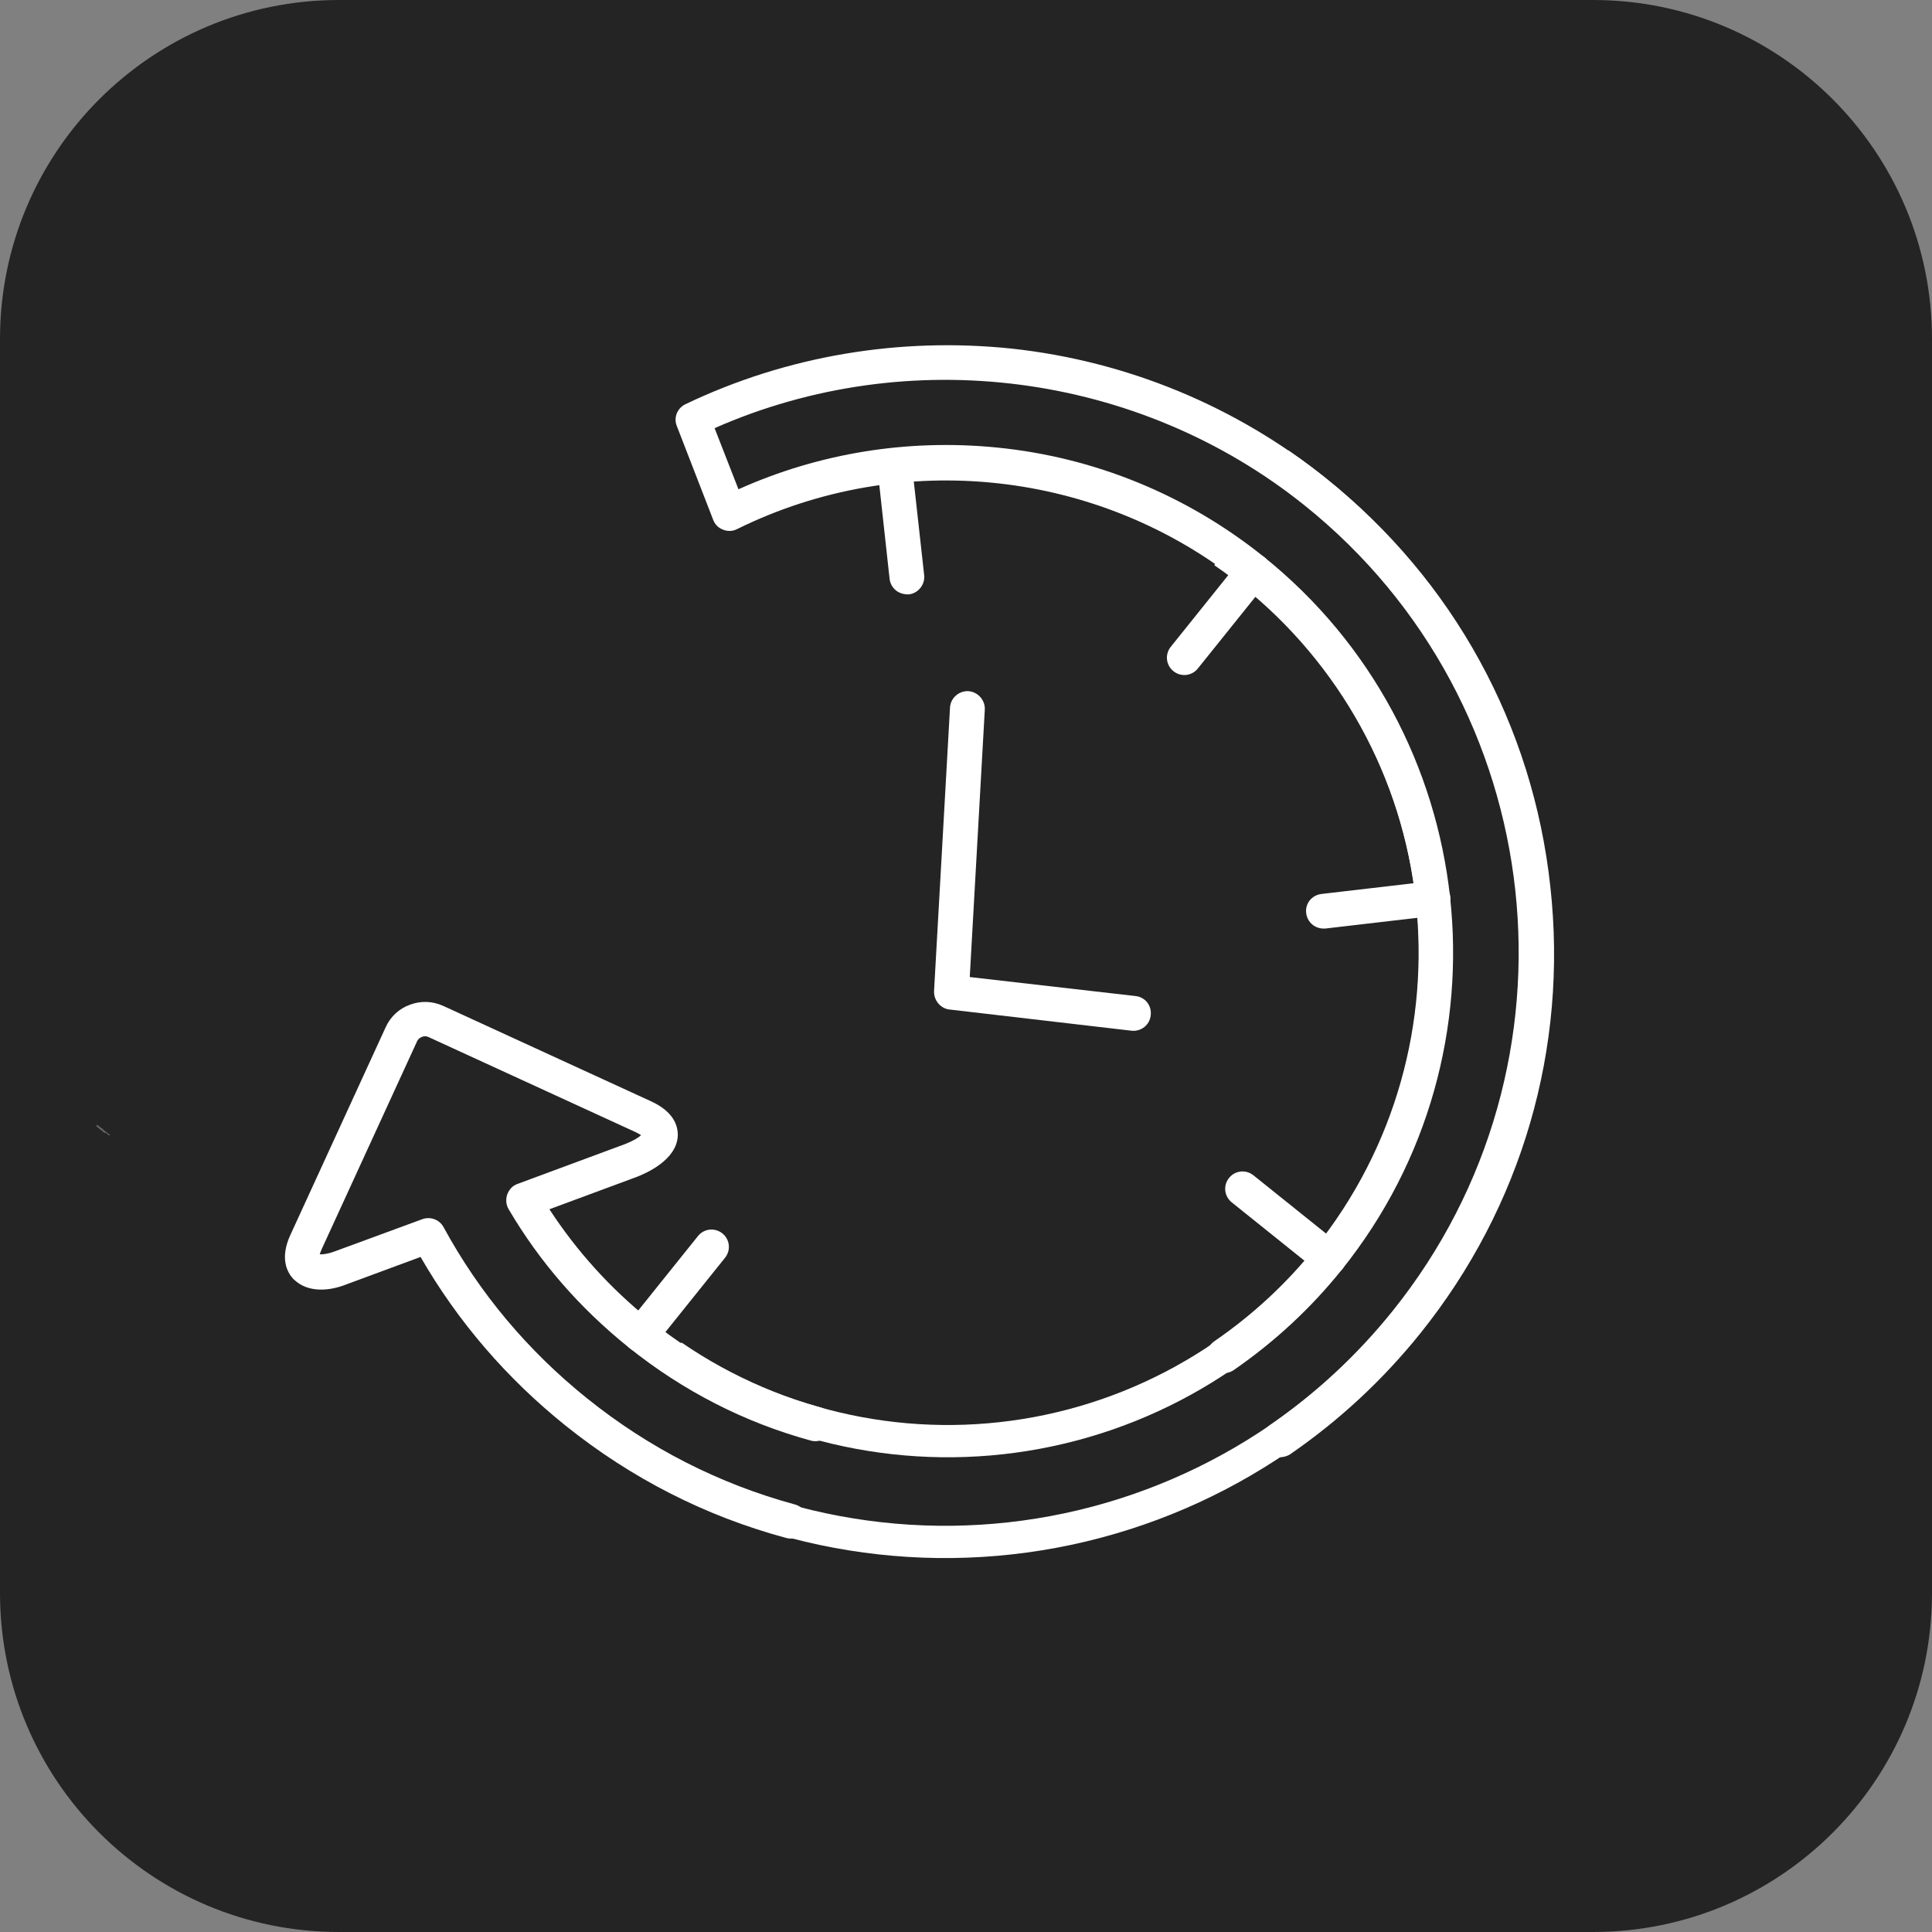 <?xml version="1.0" encoding="UTF-8"?> <svg xmlns="http://www.w3.org/2000/svg" width="57" height="57" viewBox="0 0 57 57" fill="none"><rect x="0" y="0" width="57" height="57" fill="#808080" stroke="none"/> <g clip-path="url(#clip0_491_342)"> <path d="M47 0H10C4.477 0 0 4.477 0 10V47C0 52.523 4.477 57 10 57H47C52.523 57 57 52.523 57 47V10C57 4.477 52.523 0 47 0Z" fill="#242424"></path> <path fill-rule="evenodd" clip-rule="evenodd" d="M8.754 37.819C8.721 37.792 8.684 37.762 8.65 37.729C8.476 37.541 8.247 37.127 8.568 36.432L11.379 30.306C11.518 29.998 11.773 29.757 12.094 29.643C12.415 29.521 12.762 29.536 13.07 29.674L19.195 32.486C19.875 32.794 20.002 33.208 19.997 33.501C19.971 34.224 19.064 34.613 18.787 34.722L16.209 35.677C17.016 36.913 18.007 38.013 19.18 38.953C20.682 40.159 22.364 41.021 24.186 41.516C24.461 41.594 24.623 41.873 24.547 42.144C24.475 42.411 24.193 42.577 23.922 42.502C21.965 41.966 20.156 41.042 18.543 39.748C17.107 38.595 15.917 37.228 15.003 35.67C14.93 35.543 14.915 35.383 14.967 35.235C15.023 35.09 15.126 34.977 15.275 34.927L18.441 33.754C18.668 33.666 18.837 33.565 18.915 33.492C18.883 33.473 18.839 33.444 18.771 33.41L12.642 30.596C12.559 30.557 12.489 30.575 12.45 30.591C12.41 30.607 12.342 30.64 12.306 30.719L9.495 36.845C9.466 36.923 9.441 36.971 9.434 37.005C9.517 37.011 9.655 37 9.864 36.924L12.454 35.972C12.696 35.882 12.962 35.98 13.084 36.2C14.146 38.155 15.579 39.859 17.328 41.262C19.155 42.728 21.214 43.778 23.457 44.388C23.728 44.464 23.894 44.746 23.819 45.017C23.747 45.283 23.465 45.45 23.194 45.374C20.808 44.731 18.626 43.616 16.687 42.061C14.951 40.667 13.511 38.998 12.408 37.084L10.226 37.891C9.64 38.124 9.096 38.093 8.754 37.819L8.754 37.819ZM37.418 42.879C37.377 42.846 37.342 42.805 37.316 42.77C37.159 42.536 37.218 42.218 37.448 42.058C38.823 41.111 40.042 39.979 41.092 38.671C46.926 31.4 45.758 20.743 38.491 14.912C33.594 10.983 26.811 10.105 21.083 12.632L21.787 14.435C24.177 13.362 26.799 12.943 29.417 13.204C32.293 13.489 35.016 14.606 37.279 16.422C43.711 21.582 44.75 31.027 39.586 37.462C38.675 38.598 37.598 39.594 36.401 40.42C36.172 40.58 35.853 40.521 35.689 40.288C35.529 40.058 35.588 39.74 35.821 39.575C36.938 38.808 37.94 37.887 38.792 36.825C43.602 30.83 42.639 22.041 36.648 17.234C32.434 13.854 26.585 13.219 21.744 15.611C21.616 15.678 21.466 15.679 21.337 15.629C21.196 15.577 21.095 15.476 21.042 15.339L19.969 12.571C19.866 12.319 19.982 12.04 20.225 11.924C23.22 10.492 26.552 9.939 29.858 10.286C33.254 10.656 36.466 11.982 39.145 14.131C42.877 17.126 45.225 21.398 45.74 26.16C46.265 30.918 44.903 35.6 41.908 39.333C40.798 40.715 39.501 41.919 38.042 42.92C37.84 43.029 37.591 43.019 37.418 42.88L37.418 42.879Z" fill="white"></path> <path fill-rule="evenodd" clip-rule="evenodd" d="M34.62 19.802C34.398 19.624 34.363 19.305 34.542 19.082L36.592 16.527C36.77 16.305 37.089 16.27 37.312 16.448C37.534 16.627 37.569 16.945 37.391 17.168L35.34 19.723C35.162 19.945 34.843 19.98 34.62 19.802Z" fill="white"></path> <path fill-rule="evenodd" clip-rule="evenodd" d="M38.725 27.282C38.622 27.2 38.552 27.076 38.537 26.942C38.499 26.662 38.7 26.41 38.985 26.375L42.216 25.999C42.502 25.964 42.752 26.165 42.788 26.45C42.822 26.728 42.62 26.979 42.339 27.017L39.108 27.394C38.963 27.406 38.827 27.365 38.724 27.282L38.725 27.282Z" fill="white"></path> <path fill-rule="evenodd" clip-rule="evenodd" d="M38.882 37.513L36.343 35.476C36.117 35.295 36.082 34.976 36.26 34.754C36.438 34.531 36.757 34.496 36.984 34.678L39.523 36.715C39.749 36.897 39.784 37.216 39.606 37.438C39.427 37.66 39.1 37.688 38.882 37.513Z" fill="white"></path> <path fill-rule="evenodd" clip-rule="evenodd" d="M18.588 39.784C18.365 39.606 18.33 39.287 18.509 39.064L20.592 36.468C20.77 36.246 21.089 36.211 21.312 36.389C21.534 36.567 21.569 36.886 21.39 37.109L19.307 39.705C19.129 39.927 18.81 39.962 18.588 39.784Z" fill="white"></path> <path fill-rule="evenodd" clip-rule="evenodd" d="M26.434 17.42C26.331 17.338 26.261 17.214 26.246 17.081L25.885 13.788C25.851 13.51 26.059 13.251 26.337 13.224C26.615 13.19 26.874 13.398 26.901 13.676L27.266 16.972C27.296 17.247 27.088 17.506 26.814 17.536C26.668 17.541 26.532 17.499 26.434 17.42Z" fill="white"></path> <path fill-rule="evenodd" clip-rule="evenodd" d="M27.754 29.674C27.627 29.572 27.553 29.418 27.557 29.245L28.028 20.878C28.042 20.598 28.285 20.38 28.567 20.391C28.844 20.409 29.065 20.648 29.055 20.93L28.611 28.826L33.498 29.386C33.786 29.415 33.983 29.667 33.95 29.952C33.922 30.24 33.666 30.441 33.381 30.409L28.017 29.784C27.915 29.777 27.828 29.734 27.754 29.674L27.754 29.674Z" fill="white"></path> <path d="M2.869 33.211C2.868 33.211 2.867 33.211 2.866 33.21L2.864 33.208C2.861 33.206 2.86 33.204 2.859 33.201C2.859 33.198 2.859 33.196 2.861 33.194C2.863 33.191 2.865 33.19 2.868 33.19C2.871 33.19 2.874 33.19 2.876 33.192C2.877 33.193 2.878 33.194 2.878 33.195C2.879 33.196 2.88 33.197 2.88 33.198L2.877 33.201C2.877 33.199 2.877 33.198 2.876 33.197L2.874 33.195C2.872 33.194 2.871 33.194 2.869 33.194C2.868 33.194 2.867 33.195 2.865 33.197C2.864 33.199 2.863 33.2 2.863 33.202C2.863 33.203 2.864 33.204 2.866 33.205L2.868 33.207C2.869 33.208 2.871 33.208 2.872 33.208L2.869 33.211Z" fill="white"></path> <path d="M2.886 33.212L2.885 33.211C2.886 33.211 2.886 33.21 2.885 33.21C2.884 33.209 2.883 33.209 2.881 33.21L2.879 33.212L2.875 33.217L2.871 33.214L2.88 33.202L2.885 33.206L2.883 33.208C2.883 33.207 2.884 33.206 2.885 33.207C2.886 33.207 2.887 33.207 2.888 33.208L2.889 33.209L2.886 33.212Z" fill="white"></path> <path d="M2.898 33.225L2.897 33.226L2.889 33.22L2.887 33.222L2.889 33.224L2.892 33.226C2.893 33.227 2.894 33.227 2.895 33.227L2.893 33.23C2.892 33.23 2.891 33.229 2.89 33.229L2.887 33.227C2.885 33.225 2.884 33.223 2.884 33.221C2.883 33.219 2.884 33.217 2.885 33.215C2.887 33.214 2.888 33.213 2.89 33.213C2.892 33.212 2.894 33.213 2.897 33.215C2.898 33.216 2.899 33.218 2.899 33.22C2.899 33.222 2.899 33.224 2.898 33.225ZM2.894 33.221C2.895 33.22 2.895 33.219 2.895 33.219C2.895 33.219 2.895 33.218 2.895 33.218C2.893 33.217 2.892 33.216 2.892 33.216L2.89 33.218L2.894 33.221Z" fill="white"></path> <path d="M2.904 33.232C2.904 33.232 2.903 33.231 2.902 33.232L2.901 33.232L2.901 33.233L2.901 33.234L2.904 33.236C2.905 33.236 2.906 33.235 2.907 33.234L2.904 33.232ZM2.911 33.235L2.906 33.242L2.903 33.239L2.904 33.237C2.903 33.237 2.902 33.237 2.9 33.237L2.899 33.236C2.897 33.235 2.897 33.234 2.896 33.232C2.896 33.231 2.896 33.23 2.897 33.229C2.898 33.227 2.9 33.227 2.901 33.227C2.902 33.227 2.904 33.228 2.906 33.23L2.909 33.232C2.909 33.231 2.909 33.23 2.909 33.23C2.908 33.229 2.908 33.228 2.907 33.227L2.904 33.225C2.904 33.225 2.903 33.225 2.902 33.225L2.904 33.222C2.905 33.223 2.906 33.223 2.907 33.224L2.91 33.225C2.912 33.227 2.913 33.229 2.912 33.23C2.913 33.232 2.913 33.233 2.911 33.235Z" fill="white"></path> <path d="M2.925 33.233L2.923 33.236L2.926 33.239L2.924 33.241L2.921 33.239L2.917 33.243L2.915 33.245L2.917 33.246L2.919 33.248L2.917 33.25L2.913 33.248C2.912 33.247 2.911 33.245 2.911 33.244C2.91 33.243 2.911 33.242 2.913 33.24L2.917 33.235L2.915 33.234L2.917 33.231L2.919 33.233L2.921 33.229L2.925 33.233Z" fill="white"></path> <path d="M2.935 33.256L2.935 33.257L2.926 33.25L2.924 33.252L2.927 33.254L2.929 33.256C2.931 33.257 2.932 33.257 2.932 33.257L2.93 33.26C2.929 33.26 2.928 33.26 2.927 33.259L2.925 33.257C2.923 33.255 2.921 33.253 2.921 33.251C2.921 33.249 2.922 33.247 2.923 33.246C2.924 33.244 2.926 33.243 2.928 33.243C2.93 33.243 2.932 33.243 2.934 33.245C2.936 33.246 2.937 33.248 2.937 33.25C2.937 33.252 2.937 33.254 2.935 33.256ZM2.932 33.252C2.933 33.25 2.933 33.249 2.932 33.249C2.933 33.249 2.933 33.248 2.932 33.248C2.931 33.247 2.93 33.246 2.929 33.246L2.928 33.248L2.932 33.252Z" fill="white"></path> <path d="M2.948 33.259L2.953 33.254L2.957 33.257L2.945 33.273L2.94 33.269L2.942 33.268C2.941 33.268 2.94 33.268 2.939 33.268L2.937 33.267C2.936 33.265 2.934 33.264 2.934 33.262C2.935 33.26 2.936 33.258 2.937 33.257C2.938 33.255 2.939 33.254 2.941 33.253C2.943 33.253 2.945 33.254 2.946 33.255C2.947 33.255 2.947 33.256 2.947 33.257C2.949 33.258 2.949 33.259 2.948 33.259ZM2.941 33.266C2.941 33.266 2.942 33.266 2.942 33.265C2.943 33.265 2.944 33.265 2.945 33.264C2.946 33.263 2.946 33.261 2.946 33.26C2.947 33.26 2.947 33.259 2.946 33.259C2.945 33.258 2.944 33.258 2.943 33.258L2.941 33.26L2.939 33.263C2.939 33.264 2.94 33.264 2.941 33.266Z" fill="white"></path> <path d="M2.963 33.283C2.964 33.284 2.965 33.284 2.965 33.283C2.966 33.283 2.967 33.283 2.968 33.282C2.969 33.281 2.969 33.279 2.969 33.279C2.969 33.278 2.969 33.277 2.968 33.276C2.967 33.276 2.966 33.276 2.966 33.276L2.964 33.278L2.962 33.281C2.962 33.282 2.962 33.282 2.963 33.283ZM2.967 33.274C2.967 33.274 2.968 33.274 2.969 33.274C2.97 33.275 2.971 33.275 2.972 33.275C2.973 33.277 2.974 33.278 2.974 33.28C2.974 33.282 2.973 33.283 2.972 33.285C2.971 33.287 2.969 33.288 2.967 33.288C2.965 33.289 2.964 33.288 2.962 33.287L2.96 33.285C2.96 33.284 2.96 33.283 2.96 33.282L2.959 33.284L2.955 33.281L2.968 33.265L2.972 33.269L2.967 33.274Z" fill="white"></path> <path d="M2.977 33.28L2.981 33.283L2.977 33.293L2.986 33.287L2.991 33.29L2.976 33.299C2.974 33.3 2.972 33.3 2.971 33.301C2.97 33.301 2.969 33.3 2.968 33.3L2.966 33.298L2.968 33.294L2.97 33.296L2.971 33.296C2.971 33.297 2.972 33.297 2.972 33.296L2.973 33.295L2.977 33.28Z" fill="white"></path> <path d="M3.003 33.294L3.008 33.298L3.005 33.309L3.015 33.303L3.02 33.307L3.008 33.323L3.003 33.32L3.012 33.309L3.003 33.314L3 33.312L3.003 33.302L2.994 33.313L2.99 33.309L3.003 33.294Z" fill="white"></path> <path d="M3.015 33.321L3.02 33.314L3.023 33.317L3.023 33.318L3.02 33.321L3.019 33.322L3.017 33.324C3.017 33.325 3.018 33.326 3.018 33.326L3.017 33.326L3.019 33.328C3.019 33.328 3.019 33.328 3.02 33.328C3.021 33.328 3.022 33.327 3.023 33.326L3.027 33.32L3.032 33.323L3.022 33.335L3.018 33.331L3.019 33.33C3.018 33.33 3.017 33.33 3.017 33.33L3.015 33.329C3.013 33.328 3.012 33.326 3.012 33.325C3.012 33.324 3.013 33.322 3.015 33.321Z" fill="white"></path> <path d="M3.042 33.34L3.037 33.347L3.033 33.343L3.037 33.338L3.038 33.337L3.039 33.335L3.039 33.334C3.039 33.334 3.039 33.333 3.038 33.333C3.038 33.332 3.037 33.332 3.036 33.332L3.034 33.335L3.029 33.341L3.025 33.337L3.038 33.322L3.042 33.325L3.037 33.331C3.038 33.33 3.038 33.33 3.039 33.331C3.04 33.331 3.041 33.331 3.042 33.332C3.043 33.333 3.043 33.334 3.043 33.335C3.044 33.337 3.044 33.338 3.042 33.34Z" fill="white"></path> <path d="M3.049 33.348C3.048 33.348 3.047 33.348 3.047 33.348L3.046 33.349L3.045 33.349L3.046 33.35L3.049 33.352C3.049 33.352 3.051 33.351 3.052 33.35L3.049 33.348ZM3.056 33.351L3.051 33.358L3.048 33.355L3.049 33.353C3.048 33.354 3.046 33.354 3.045 33.353L3.043 33.352C3.042 33.351 3.041 33.35 3.041 33.348C3.04 33.347 3.041 33.346 3.042 33.345C3.043 33.343 3.044 33.343 3.045 33.343C3.047 33.343 3.049 33.344 3.051 33.346L3.054 33.348C3.054 33.347 3.054 33.346 3.053 33.346C3.053 33.345 3.053 33.344 3.052 33.343L3.049 33.341C3.048 33.341 3.047 33.341 3.047 33.341L3.049 33.338C3.05 33.339 3.051 33.339 3.052 33.34L3.054 33.342C3.056 33.343 3.057 33.345 3.057 33.346C3.058 33.348 3.058 33.349 3.056 33.351Z" fill="white"></path> <path d="M3.072 33.36C3.073 33.359 3.074 33.359 3.075 33.359C3.076 33.359 3.077 33.359 3.077 33.36C3.079 33.361 3.079 33.363 3.079 33.364C3.079 33.365 3.079 33.367 3.077 33.368L3.072 33.375L3.069 33.372L3.073 33.367L3.074 33.366C3.074 33.365 3.075 33.364 3.075 33.363C3.075 33.363 3.075 33.362 3.074 33.362C3.074 33.361 3.073 33.361 3.072 33.361C3.071 33.361 3.07 33.362 3.069 33.363L3.065 33.369L3.061 33.366L3.066 33.361C3.067 33.359 3.067 33.358 3.067 33.357C3.068 33.357 3.067 33.356 3.067 33.356C3.066 33.355 3.065 33.355 3.065 33.355L3.063 33.358L3.058 33.364L3.054 33.36L3.063 33.349L3.067 33.352L3.066 33.354C3.066 33.353 3.067 33.353 3.068 33.354C3.068 33.353 3.069 33.354 3.071 33.355C3.071 33.355 3.071 33.356 3.072 33.357C3.072 33.357 3.072 33.358 3.072 33.36Z" fill="white"></path> <path d="M3.093 33.377C3.095 33.376 3.096 33.376 3.096 33.377C3.097 33.377 3.098 33.377 3.099 33.377C3.1 33.379 3.101 33.38 3.101 33.382C3.101 33.382 3.1 33.384 3.099 33.385L3.094 33.392L3.09 33.389L3.095 33.384L3.096 33.383C3.096 33.382 3.096 33.381 3.096 33.38C3.096 33.38 3.096 33.379 3.096 33.379C3.095 33.379 3.094 33.378 3.094 33.379C3.092 33.379 3.092 33.379 3.091 33.38L3.086 33.386L3.083 33.383L3.087 33.378C3.088 33.377 3.088 33.375 3.089 33.374C3.089 33.374 3.089 33.373 3.088 33.373C3.088 33.373 3.087 33.372 3.086 33.373L3.084 33.375L3.079 33.381L3.075 33.377L3.085 33.366L3.089 33.369L3.087 33.371C3.088 33.37 3.088 33.37 3.089 33.371C3.09 33.371 3.091 33.371 3.092 33.372C3.092 33.372 3.093 33.373 3.093 33.374C3.093 33.374 3.094 33.375 3.093 33.377Z" fill="white"></path> <path d="M3.106 33.394C3.105 33.393 3.104 33.393 3.104 33.393L3.103 33.394L3.102 33.395L3.103 33.395L3.105 33.398C3.106 33.397 3.107 33.397 3.108 33.396L3.106 33.394ZM3.113 33.397L3.108 33.403L3.104 33.401L3.106 33.399C3.105 33.399 3.103 33.399 3.102 33.399L3.1 33.397C3.099 33.396 3.098 33.395 3.098 33.394C3.097 33.393 3.098 33.392 3.099 33.391C3.1 33.389 3.101 33.388 3.102 33.388C3.104 33.389 3.106 33.389 3.108 33.391L3.11 33.393C3.111 33.393 3.111 33.392 3.11 33.392C3.11 33.391 3.109 33.39 3.108 33.389L3.106 33.387C3.105 33.386 3.104 33.386 3.104 33.386L3.106 33.384C3.107 33.384 3.108 33.385 3.109 33.385L3.111 33.387C3.113 33.389 3.114 33.391 3.114 33.392C3.114 33.394 3.114 33.395 3.113 33.397Z" fill="white"></path> <path d="M3.126 33.402L3.131 33.396L3.135 33.4L3.122 33.415L3.118 33.412L3.119 33.41C3.119 33.411 3.118 33.411 3.116 33.411L3.115 33.409C3.113 33.408 3.112 33.406 3.112 33.404C3.112 33.403 3.113 33.401 3.114 33.4C3.116 33.398 3.117 33.397 3.119 33.396C3.12 33.396 3.122 33.396 3.124 33.398C3.124 33.398 3.125 33.399 3.125 33.4C3.126 33.401 3.126 33.402 3.126 33.402ZM3.118 33.408C3.119 33.408 3.119 33.408 3.12 33.408C3.121 33.408 3.122 33.407 3.123 33.406C3.124 33.405 3.124 33.404 3.124 33.403C3.124 33.403 3.124 33.402 3.124 33.401C3.123 33.401 3.121 33.4 3.121 33.4L3.119 33.403L3.117 33.405C3.117 33.406 3.117 33.407 3.118 33.408Z" fill="white"></path> <path d="M3.155 33.417L3.153 33.42C3.152 33.42 3.152 33.419 3.151 33.418L3.148 33.416C3.148 33.415 3.147 33.415 3.146 33.415C3.145 33.415 3.145 33.415 3.144 33.415L3.144 33.416C3.144 33.416 3.145 33.418 3.146 33.419L3.147 33.42C3.149 33.422 3.149 33.423 3.149 33.425C3.149 33.426 3.149 33.427 3.148 33.428C3.147 33.429 3.145 33.43 3.143 33.431C3.142 33.431 3.14 33.43 3.138 33.428L3.135 33.425C3.134 33.425 3.134 33.424 3.133 33.423L3.136 33.419C3.136 33.421 3.137 33.422 3.137 33.423L3.14 33.426L3.142 33.427C3.143 33.427 3.144 33.427 3.144 33.426C3.144 33.425 3.144 33.425 3.144 33.425C3.144 33.424 3.144 33.423 3.143 33.422L3.141 33.421C3.14 33.419 3.139 33.418 3.139 33.417C3.14 33.415 3.14 33.414 3.141 33.413C3.142 33.411 3.144 33.41 3.145 33.411C3.147 33.41 3.149 33.411 3.151 33.412C3.151 33.413 3.152 33.414 3.152 33.414L3.155 33.417Z" fill="white"></path> <path d="M3.164 33.438L3.159 33.445L3.155 33.441L3.159 33.436L3.16 33.435L3.162 33.433L3.161 33.432C3.161 33.432 3.161 33.431 3.161 33.431C3.16 33.43 3.159 33.43 3.158 33.43L3.156 33.433L3.152 33.439L3.147 33.435L3.16 33.42L3.164 33.423L3.16 33.429C3.16 33.428 3.16 33.428 3.161 33.428C3.162 33.429 3.164 33.429 3.164 33.43C3.165 33.431 3.166 33.432 3.165 33.433C3.166 33.435 3.166 33.436 3.164 33.438Z" fill="white"></path> <path d="M3.171 33.446C3.17 33.446 3.169 33.445 3.169 33.446L3.168 33.446L3.167 33.447L3.168 33.448L3.171 33.45C3.171 33.45 3.172 33.449 3.173 33.448L3.171 33.446ZM3.178 33.449L3.173 33.456L3.169 33.453L3.171 33.451C3.17 33.451 3.168 33.451 3.167 33.451L3.165 33.45C3.164 33.449 3.163 33.448 3.163 33.446C3.162 33.445 3.163 33.444 3.164 33.443C3.165 33.441 3.166 33.44 3.167 33.44C3.169 33.441 3.171 33.442 3.173 33.444L3.175 33.446C3.176 33.445 3.176 33.444 3.175 33.444C3.175 33.443 3.174 33.442 3.173 33.441L3.171 33.439C3.17 33.439 3.169 33.439 3.169 33.439L3.171 33.436C3.172 33.437 3.173 33.437 3.174 33.437L3.176 33.439C3.178 33.441 3.179 33.443 3.179 33.444C3.18 33.446 3.179 33.447 3.178 33.449Z" fill="white"></path> <path d="M3.184 33.46C3.185 33.461 3.185 33.461 3.186 33.461C3.187 33.461 3.188 33.46 3.189 33.459C3.189 33.458 3.19 33.457 3.19 33.456C3.19 33.455 3.19 33.455 3.189 33.454C3.188 33.453 3.187 33.453 3.187 33.453L3.185 33.456L3.183 33.458C3.182 33.459 3.183 33.46 3.184 33.46ZM3.188 33.452C3.188 33.451 3.189 33.451 3.189 33.451C3.191 33.452 3.192 33.452 3.192 33.453C3.194 33.454 3.195 33.455 3.194 33.457C3.195 33.459 3.194 33.461 3.193 33.462C3.191 33.464 3.19 33.465 3.188 33.465C3.186 33.466 3.185 33.465 3.183 33.464L3.181 33.462C3.18 33.461 3.181 33.46 3.181 33.46L3.18 33.461L3.176 33.458L3.188 33.442L3.192 33.446L3.188 33.452Z" fill="white"></path> <path d="M3.206 33.468L3.205 33.468C3.205 33.467 3.205 33.467 3.205 33.466C3.203 33.465 3.202 33.465 3.201 33.466L3.199 33.468L3.195 33.473L3.191 33.47L3.2 33.458L3.204 33.462L3.202 33.464C3.203 33.463 3.204 33.463 3.204 33.463C3.205 33.463 3.206 33.463 3.207 33.464L3.208 33.465L3.206 33.468Z" fill="white"></path> <path d="M3.21 33.477C3.209 33.477 3.208 33.477 3.207 33.477L3.207 33.477L3.206 33.478L3.207 33.479L3.209 33.481C3.21 33.481 3.211 33.48 3.212 33.479L3.21 33.477ZM3.217 33.48L3.212 33.487L3.208 33.484L3.21 33.482C3.208 33.483 3.207 33.483 3.206 33.482L3.204 33.481C3.203 33.48 3.202 33.479 3.201 33.477C3.201 33.476 3.202 33.475 3.203 33.474C3.204 33.472 3.205 33.472 3.206 33.471C3.207 33.472 3.209 33.473 3.212 33.475L3.214 33.477C3.215 33.476 3.214 33.475 3.214 33.475C3.214 33.474 3.213 33.473 3.212 33.472L3.21 33.47C3.209 33.47 3.208 33.47 3.207 33.47L3.209 33.467C3.211 33.468 3.212 33.468 3.213 33.468L3.215 33.471C3.217 33.472 3.218 33.474 3.218 33.475C3.218 33.477 3.218 33.478 3.217 33.48Z" fill="white"></path> <path d="M3.224 33.478L3.228 33.481L3.219 33.493L3.215 33.489L3.224 33.478ZM3.227 33.474L3.231 33.477L3.229 33.479L3.225 33.476L3.227 33.474Z" fill="white"></path> <path d="M3.231 33.483L3.24 33.491L3.238 33.493L3.227 33.495L3.233 33.5L3.231 33.502L3.221 33.494L3.223 33.492L3.234 33.49L3.229 33.486L3.231 33.483Z" fill="white"></path> <path d="M2.86 33.212L2.858 33.215L2.856 33.214L2.854 33.212L2.854 33.213L2.853 33.214L2.856 33.217L2.854 33.219L2.851 33.217L2.844 33.226L2.84 33.223L2.848 33.214L2.845 33.212L2.847 33.209L2.85 33.211L2.85 33.211C2.851 33.209 2.852 33.209 2.853 33.209C2.854 33.209 2.856 33.209 2.857 33.211L2.86 33.212Z" fill="white"></path> <path d="M2.864 33.228L2.863 33.227C2.863 33.227 2.863 33.226 2.863 33.226C2.861 33.225 2.86 33.225 2.859 33.225L2.857 33.228L2.853 33.233L2.849 33.23L2.858 33.218L2.862 33.221L2.86 33.224C2.861 33.223 2.862 33.222 2.862 33.223C2.863 33.223 2.864 33.223 2.865 33.224L2.866 33.224L2.864 33.228Z" fill="white"></path> <path d="M2.872 33.233C2.871 33.232 2.87 33.232 2.869 33.232L2.867 33.234L2.865 33.237C2.865 33.238 2.865 33.239 2.867 33.24C2.867 33.24 2.868 33.24 2.869 33.24C2.87 33.24 2.871 33.24 2.872 33.238C2.873 33.237 2.873 33.236 2.873 33.235C2.873 33.234 2.872 33.233 2.872 33.233ZM2.874 33.231C2.876 33.232 2.876 33.234 2.877 33.236C2.877 33.238 2.876 33.239 2.875 33.241C2.874 33.243 2.872 33.244 2.87 33.244C2.868 33.244 2.866 33.244 2.865 33.242C2.862 33.24 2.861 33.239 2.861 33.237C2.861 33.235 2.861 33.233 2.863 33.231C2.864 33.23 2.865 33.229 2.868 33.228C2.869 33.228 2.872 33.229 2.874 33.231Z" fill="white"></path> <path d="M2.891 33.248C2.892 33.248 2.893 33.248 2.894 33.248C2.895 33.248 2.896 33.248 2.896 33.249C2.898 33.25 2.898 33.251 2.898 33.253C2.898 33.254 2.898 33.255 2.896 33.257L2.891 33.264L2.888 33.261L2.892 33.255L2.893 33.254C2.893 33.254 2.894 33.253 2.894 33.252C2.894 33.252 2.894 33.251 2.893 33.25C2.893 33.25 2.892 33.25 2.891 33.25C2.89 33.25 2.889 33.251 2.888 33.252L2.884 33.258L2.88 33.255L2.885 33.249C2.886 33.248 2.886 33.247 2.886 33.246C2.886 33.245 2.886 33.245 2.886 33.244C2.885 33.244 2.884 33.244 2.884 33.244L2.882 33.246L2.877 33.252L2.873 33.249L2.882 33.237L2.886 33.241L2.885 33.242C2.885 33.242 2.886 33.242 2.887 33.242C2.887 33.242 2.888 33.242 2.89 33.243C2.89 33.244 2.89 33.245 2.891 33.245C2.891 33.246 2.891 33.247 2.891 33.248Z" fill="white"></path> <path d="M2.918 33.26L2.915 33.264L2.918 33.266L2.916 33.269L2.913 33.266L2.909 33.271L2.908 33.273L2.909 33.274L2.911 33.275L2.909 33.278L2.906 33.275C2.904 33.274 2.903 33.273 2.903 33.272C2.903 33.271 2.903 33.269 2.905 33.268L2.909 33.263L2.907 33.261L2.909 33.259L2.911 33.26L2.913 33.257L2.918 33.26Z" fill="white"></path> <path d="M2.928 33.282L2.923 33.289L2.919 33.286L2.923 33.281L2.924 33.279L2.925 33.278L2.924 33.277C2.925 33.276 2.925 33.276 2.924 33.275C2.924 33.275 2.923 33.275 2.922 33.275L2.92 33.277L2.915 33.283L2.911 33.28L2.924 33.264L2.928 33.267L2.923 33.273C2.924 33.273 2.924 33.273 2.925 33.273C2.926 33.273 2.927 33.274 2.928 33.274C2.929 33.275 2.929 33.276 2.929 33.278C2.93 33.279 2.929 33.281 2.928 33.282Z" fill="white"></path> <path d="M2.942 33.295L2.942 33.296L2.933 33.289L2.931 33.292L2.934 33.294L2.936 33.296C2.938 33.296 2.939 33.296 2.939 33.297L2.937 33.299C2.936 33.3 2.935 33.299 2.934 33.298L2.932 33.296C2.929 33.294 2.928 33.293 2.928 33.291C2.928 33.288 2.928 33.287 2.93 33.285C2.931 33.283 2.933 33.282 2.935 33.282C2.937 33.282 2.939 33.283 2.941 33.285C2.943 33.286 2.943 33.288 2.944 33.29C2.944 33.292 2.944 33.293 2.942 33.295ZM2.939 33.291C2.94 33.29 2.94 33.289 2.939 33.289C2.94 33.288 2.939 33.287 2.939 33.287C2.938 33.286 2.937 33.286 2.936 33.286L2.935 33.288L2.939 33.291Z" fill="white"></path> <path d="M2.96 33.293L2.964 33.296L2.961 33.311L2.97 33.301L2.974 33.304L2.961 33.32L2.956 33.316L2.96 33.301L2.951 33.312L2.947 33.308L2.96 33.293Z" fill="white"></path> <path d="M2.977 33.318C2.976 33.317 2.975 33.317 2.974 33.317L2.972 33.319L2.97 33.322C2.97 33.323 2.971 33.324 2.972 33.325C2.973 33.325 2.973 33.325 2.974 33.325C2.975 33.325 2.976 33.324 2.977 33.323C2.978 33.322 2.978 33.321 2.978 33.32C2.978 33.319 2.978 33.318 2.977 33.318ZM2.979 33.315C2.981 33.317 2.982 33.318 2.982 33.32C2.982 33.322 2.982 33.324 2.981 33.326C2.979 33.328 2.977 33.328 2.976 33.329C2.973 33.329 2.972 33.328 2.97 33.327C2.968 33.325 2.966 33.323 2.966 33.321C2.966 33.319 2.967 33.318 2.968 33.316C2.969 33.314 2.971 33.313 2.973 33.313C2.975 33.313 2.977 33.313 2.979 33.315Z" fill="white"></path> <path d="M2.982 33.329L2.988 33.322L2.991 33.325L2.99 33.325L2.988 33.329L2.986 33.331L2.985 33.332C2.985 33.333 2.985 33.334 2.985 33.334L2.985 33.334L2.986 33.336C2.987 33.336 2.987 33.336 2.988 33.336C2.988 33.336 2.989 33.335 2.99 33.334L2.995 33.328L2.999 33.331L2.99 33.343L2.986 33.34L2.987 33.338C2.986 33.338 2.985 33.338 2.984 33.338L2.983 33.337C2.981 33.336 2.98 33.334 2.98 33.333C2.98 33.332 2.981 33.33 2.982 33.329Z" fill="white"></path> <path d="M3.01 33.348L3.005 33.355L3.001 33.351L3.005 33.346L3.006 33.345L3.007 33.343L3.006 33.342C3.007 33.342 3.007 33.341 3.006 33.341C3.006 33.34 3.005 33.34 3.004 33.34L3.002 33.343L2.997 33.349L2.993 33.345L3.002 33.334L3.007 33.337L3.005 33.339C3.006 33.338 3.006 33.338 3.007 33.339C3.008 33.339 3.009 33.339 3.01 33.34C3.011 33.34 3.011 33.342 3.011 33.343C3.012 33.345 3.011 33.346 3.01 33.348Z" fill="white"></path> <path d="M3.028 33.347L3.034 33.352C3.036 33.354 3.037 33.356 3.037 33.358C3.037 33.359 3.037 33.361 3.035 33.363C3.034 33.365 3.032 33.365 3.03 33.366C3.029 33.366 3.028 33.365 3.026 33.363L3.023 33.361L3.019 33.366L3.015 33.363L3.028 33.347ZM3.029 33.354L3.026 33.358L3.028 33.36L3.03 33.361C3.031 33.361 3.032 33.361 3.032 33.36C3.033 33.359 3.033 33.358 3.033 33.358C3.032 33.357 3.032 33.356 3.032 33.356L3.029 33.354Z" fill="white"></path> <path d="M3.045 33.373L3.044 33.373C3.044 33.372 3.044 33.371 3.044 33.371C3.043 33.37 3.041 33.37 3.04 33.371L3.038 33.373L3.034 33.378L3.03 33.375L3.039 33.363L3.043 33.367L3.041 33.369C3.042 33.368 3.043 33.368 3.043 33.368C3.044 33.368 3.045 33.368 3.047 33.369L3.047 33.37L3.045 33.373Z" fill="white"></path> <path d="M3.053 33.379C3.052 33.378 3.051 33.377 3.05 33.377L3.048 33.38L3.046 33.382C3.046 33.383 3.047 33.384 3.048 33.385C3.048 33.386 3.049 33.386 3.05 33.386C3.051 33.386 3.052 33.385 3.053 33.384C3.054 33.383 3.054 33.382 3.054 33.381C3.054 33.38 3.054 33.379 3.053 33.379ZM3.055 33.376C3.057 33.377 3.058 33.379 3.058 33.381C3.058 33.383 3.058 33.385 3.056 33.387C3.055 33.388 3.053 33.389 3.051 33.389C3.049 33.39 3.048 33.389 3.046 33.388C3.044 33.386 3.042 33.384 3.042 33.382C3.042 33.38 3.043 33.378 3.044 33.377C3.045 33.375 3.047 33.374 3.049 33.374C3.051 33.374 3.053 33.374 3.055 33.376Z" fill="white"></path> <path d="M3.063 33.383L3.068 33.386L3.058 33.398C3.057 33.399 3.056 33.399 3.054 33.4C3.052 33.4 3.051 33.4 3.049 33.399L3.048 33.397L3.05 33.394L3.051 33.395L3.052 33.395C3.052 33.396 3.053 33.395 3.054 33.394L3.063 33.383ZM3.067 33.379L3.071 33.382L3.069 33.385L3.065 33.381L3.067 33.379Z" fill="white"></path> <path d="M3.077 33.404L3.077 33.404L3.069 33.398L3.067 33.4L3.069 33.402L3.071 33.404C3.073 33.405 3.074 33.405 3.075 33.405L3.073 33.408C3.072 33.408 3.071 33.407 3.07 33.407L3.067 33.405C3.065 33.403 3.063 33.401 3.063 33.399C3.063 33.397 3.064 33.395 3.065 33.394C3.066 33.392 3.068 33.391 3.07 33.391C3.072 33.391 3.074 33.391 3.076 33.393C3.078 33.395 3.079 33.396 3.079 33.398C3.079 33.4 3.079 33.402 3.077 33.404ZM3.074 33.399C3.075 33.398 3.075 33.397 3.075 33.397C3.075 33.397 3.075 33.396 3.074 33.396C3.073 33.395 3.072 33.394 3.071 33.395L3.07 33.396L3.074 33.399Z" fill="white"></path> <path d="M3.093 33.408L3.091 33.41L3.089 33.409C3.09 33.408 3.089 33.408 3.088 33.407C3.088 33.406 3.087 33.406 3.086 33.406C3.085 33.406 3.084 33.407 3.083 33.408C3.082 33.409 3.082 33.41 3.082 33.411C3.082 33.412 3.082 33.413 3.083 33.413L3.085 33.415C3.086 33.415 3.087 33.415 3.087 33.415L3.084 33.419L3.083 33.417L3.081 33.416C3.079 33.414 3.077 33.412 3.077 33.41C3.077 33.408 3.078 33.406 3.079 33.405C3.08 33.403 3.082 33.402 3.084 33.402C3.086 33.402 3.088 33.402 3.09 33.404L3.092 33.406C3.092 33.406 3.093 33.407 3.093 33.408Z" fill="white"></path> <path d="M3.103 33.41L3.101 33.413L3.104 33.416L3.102 33.418L3.099 33.415L3.095 33.42L3.093 33.422L3.095 33.423L3.097 33.425L3.095 33.427L3.091 33.425C3.09 33.423 3.089 33.422 3.089 33.421C3.089 33.42 3.089 33.419 3.091 33.417L3.095 33.412L3.093 33.411L3.095 33.408L3.097 33.41L3.099 33.406L3.103 33.41Z" fill="white"></path> <path d="M19.836 40C22.981 42.156 26.854 42.974 30.602 42.274C34.351 41.575 37.668 39.415 39.824 36.27C41.98 33.124 42.798 29.252 42.098 25.503C41.399 21.755 39.239 18.438 36.094 16.282" stroke="white" stroke-width="0.952"></path> <path d="M18.029 42.438C21.843 45.052 26.538 46.044 31.084 45.196C35.629 44.347 39.65 41.728 42.264 37.915C44.878 34.101 45.87 29.405 45.022 24.86C44.174 20.315 41.555 16.294 37.742 13.68" stroke="white" stroke-width="0.952"></path> </g> <defs> <clipPath id="clip0_491_342"> <rect width="57" height="57" fill="white"></rect> </clipPath> </defs> </svg> 